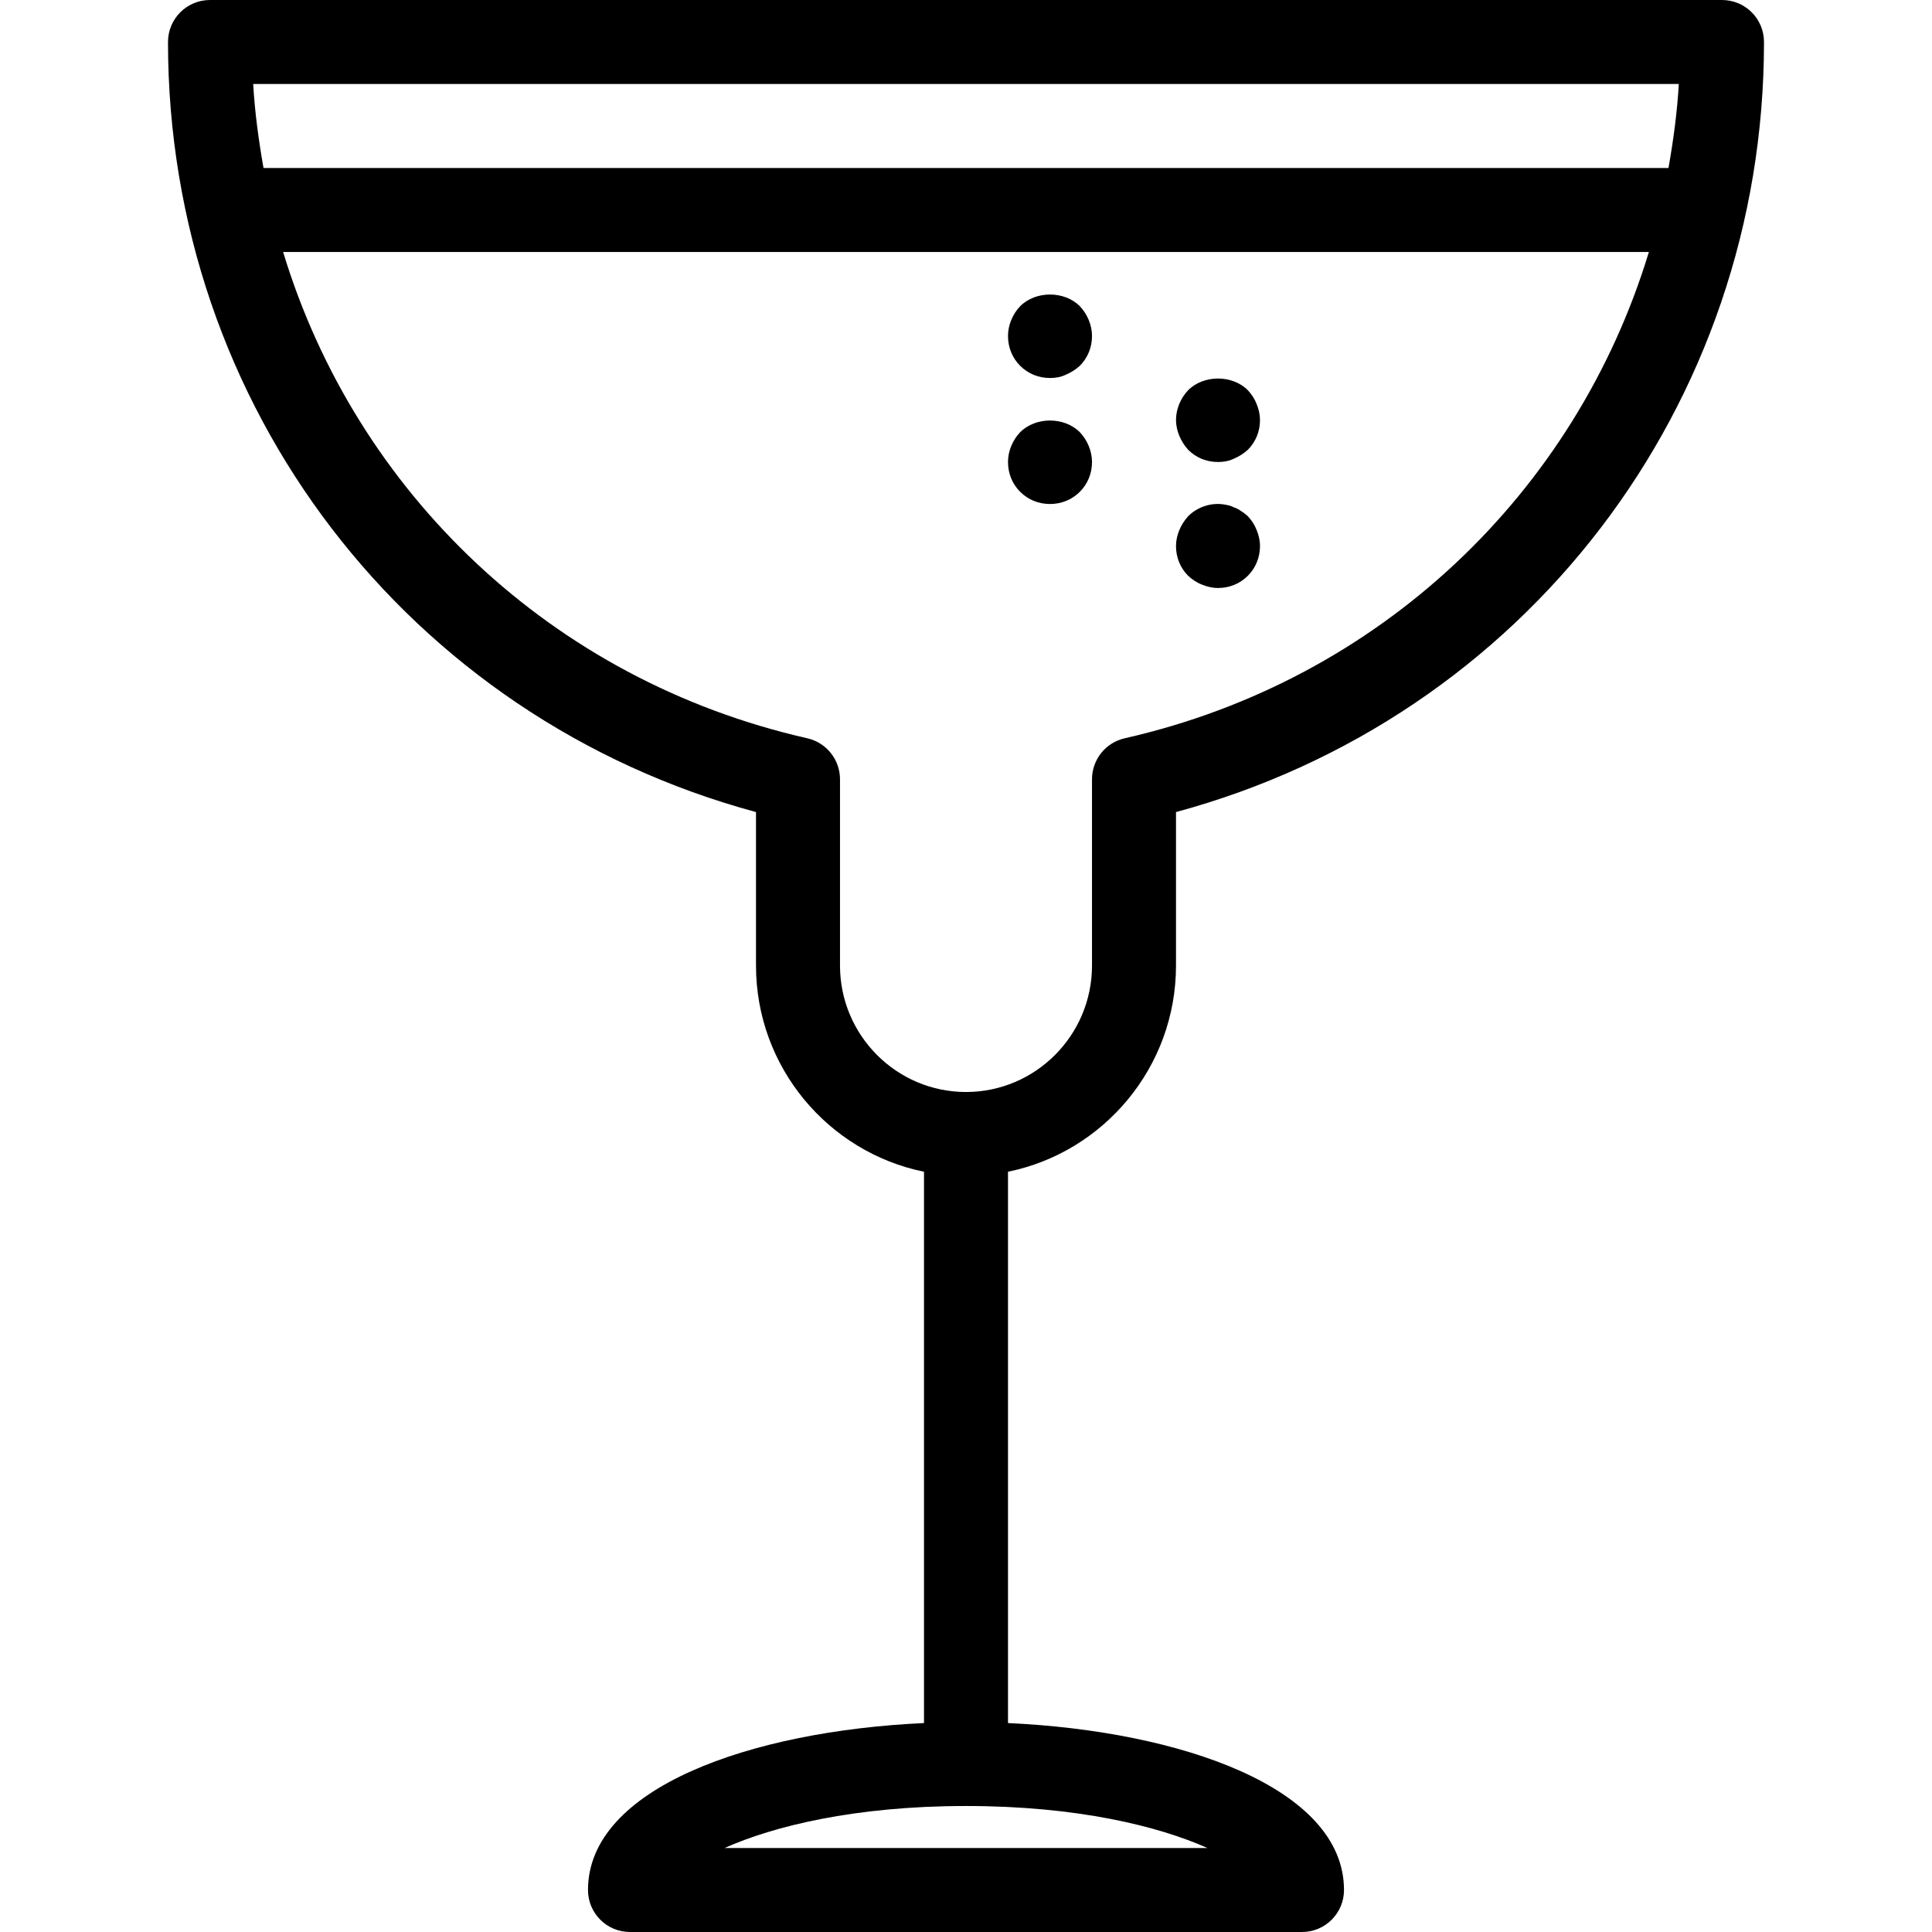 <?xml version="1.0" encoding="iso-8859-1"?>
<!-- Uploaded to: SVG Repo, www.svgrepo.com, Generator: SVG Repo Mixer Tools -->
<svg fill="#000000" height="800px" width="800px" version="1.1" id="Layer_1" xmlns="http://www.w3.org/2000/svg" xmlns:xlink="http://www.w3.org/1999/xlink" 
	 viewBox="0 0 512 512" xml:space="preserve">
<g>
	<g>
		<path d="M286.163,81.141c-4.119-4.12-11.685-4.12-15.804,0c-2.011,2.109-3.228,5.011-3.228,7.902c0,3,1.109,5.783,3.228,7.902
			c2.109,2.109,4.891,3.228,7.902,3.228c1.446,0,2.891-0.228,4.228-0.891c1.337-0.554,2.554-1.337,3.674-2.337
			c2.109-2.12,3.228-4.902,3.228-7.902C289.391,86.152,288.163,83.25,286.163,81.141z"/>
	</g>
</g>
<g>
	<g>
		<path d="M333.022,107.076c-0.554-1.446-1.337-2.565-2.337-3.674c-4.119-4.12-11.685-4.12-15.804,0
			c-2.011,2.109-3.228,5.011-3.228,7.902c0,1.446,0.337,2.891,0.891,4.228c0.554,1.337,1.337,2.554,2.337,3.674
			c2.109,2.109,4.891,3.228,7.902,3.228c1.446,0,2.891-0.228,4.228-0.891c1.337-0.554,2.554-1.337,3.674-2.337
			c2.109-2.12,3.228-4.902,3.228-7.902C333.913,109.859,333.576,108.413,333.022,107.076z"/>
	</g>
</g>
<g>
	<g>
		<path d="M333.022,140.467c-0.554-1.446-1.337-2.565-2.337-3.674c-0.554-0.446-1.119-1-1.783-1.337
			c-0.554-0.446-1.228-0.783-1.891-1c-0.674-0.337-1.337-0.554-2.12-0.674c-3.554-0.772-7.457,0.446-10.011,3.011
			c-1,1.109-1.783,2.337-2.337,3.674c-0.554,1.337-0.891,2.783-0.891,4.228c0,3,1.109,5.783,3.228,7.902
			c1.109,1,2.228,1.783,3.674,2.337c1.337,0.554,2.783,0.891,4.228,0.891c3,0,5.783-1.119,7.902-3.228
			c2.109-2.12,3.228-4.902,3.228-7.902C333.913,143.25,333.576,141.804,333.022,140.467z"/>
	</g>
</g>
<g>
	<g>
		<path d="M286.163,114.533c-4.119-4.12-11.685-4.12-15.804,0c-2.011,2.109-3.228,5.011-3.228,7.902c0,3,1.109,5.783,3.228,7.902
			c2.109,2.109,4.891,3.228,7.902,3.228c3,0,5.783-1.119,7.902-3.228c2.109-2.12,3.228-4.902,3.228-7.902
			C289.391,119.543,288.163,116.641,286.163,114.533z"/>
	</g>
</g>
<g>
	<g>
		<path d="M311.652,255.891v-40.685c92.196-24.935,155.826-107.609,155.826-204.076c0-6.152-4.978-11.13-11.13-11.13H55.652
			c-6.152,0-11.13,4.978-11.13,11.13c0,96.467,63.63,179.141,155.826,204.076v40.685c0,26.93,19.152,49.454,44.522,54.633v146.106
			c-45.889,2.106-89.044,17.193-89.044,44.239c0,6.152,4.978,11.13,11.13,11.13h178.087c6.152,0,11.13-4.978,11.13-11.13
			c0-27.046-43.158-42.133-89.043-44.239V310.524C292.5,305.345,311.652,282.821,311.652,255.891z M67.098,22.261h377.804
			c-0.432,7.557-1.451,14.954-2.736,22.261H69.834C68.549,37.215,67.53,29.818,67.098,22.261z M319.967,489.739H192.033
			c12.88-5.761,34.456-11.13,63.967-11.13C285.511,478.609,307.087,483.978,319.967,489.739z M256,289.391
			c-18.413,0-33.391-15.032-33.391-33.5v-49.38c0-5.195-3.598-9.706-8.663-10.859C146.109,180.266,94.337,130.405,75.03,66.783
			h361.94c-19.307,63.622-71.081,113.484-138.916,128.87c-5.065,1.152-8.663,5.663-8.663,10.859v49.38
			C289.391,274.359,274.413,289.391,256,289.391z"/>
	</g>
</g>
</svg>